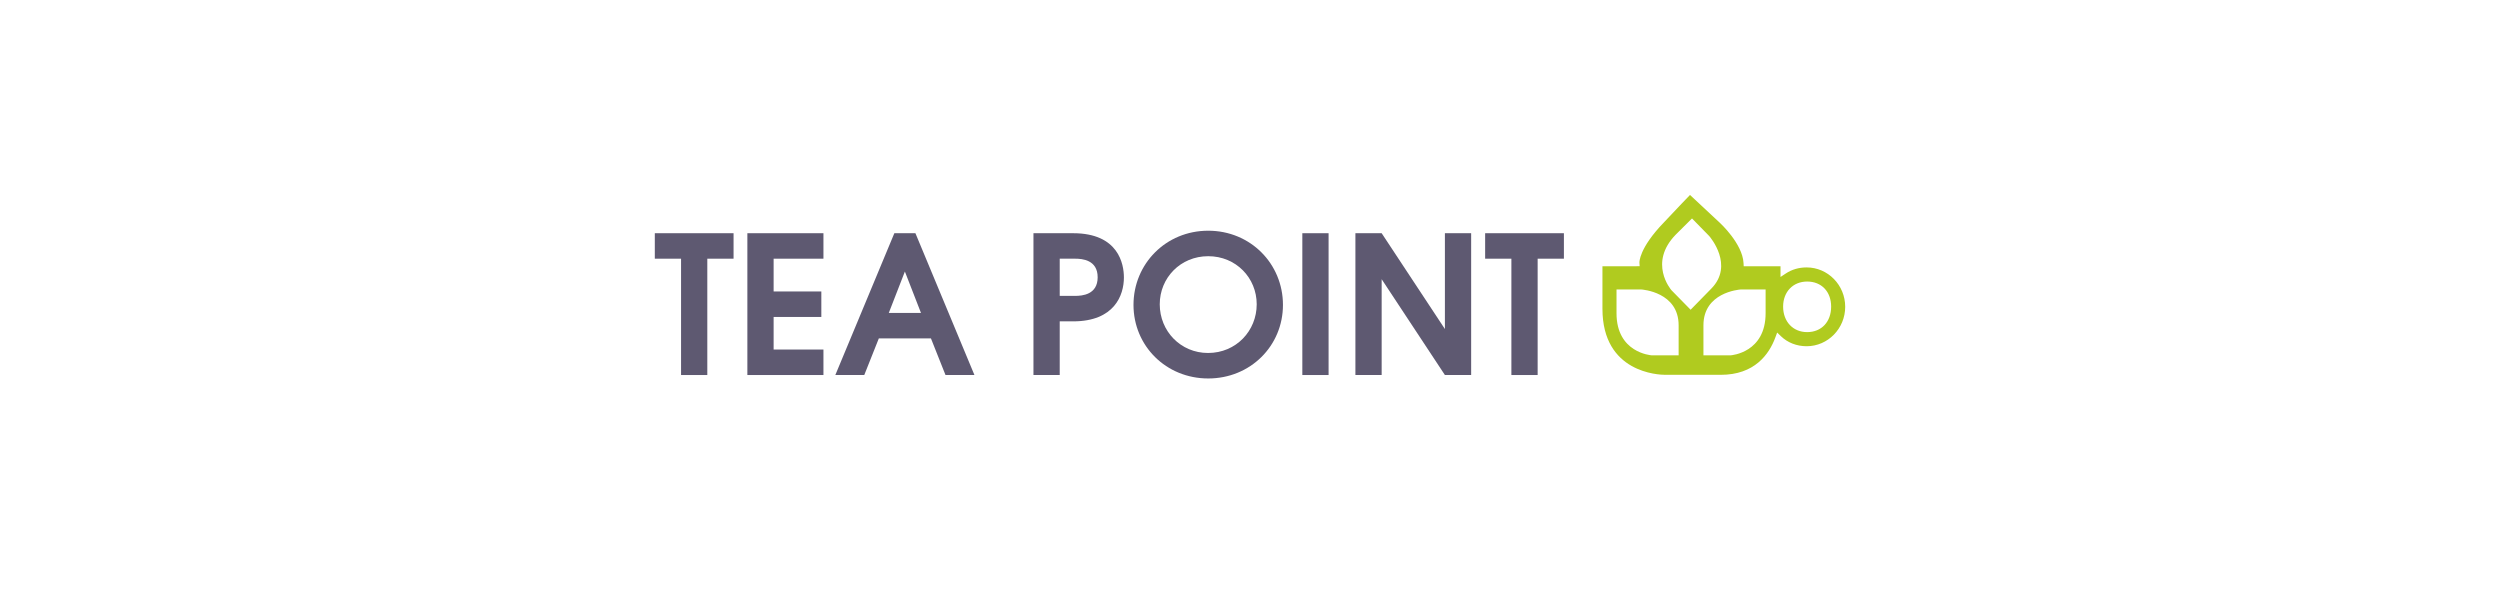 <?xml version="1.0" encoding="UTF-8"?>
<!DOCTYPE svg PUBLIC "-//W3C//DTD SVG 1.1//EN" "http://www.w3.org/Graphics/SVG/1.1/DTD/svg11.dtd">
<!-- Creator: CorelDRAW 2019 (64-Bit) -->
<svg xmlns="http://www.w3.org/2000/svg" xml:space="preserve" width="17.78mm" height="4.233mm" version="1.1" style="shape-rendering:geometricPrecision; text-rendering:geometricPrecision; image-rendering:optimizeQuality; fill-rule:evenodd; clip-rule:evenodd"
viewBox="0 0 1777.98 423.32"
 xmlns:xlink="http://www.w3.org/1999/xlink">
 <defs>
  <style type="text/css">
   <![CDATA[
    .fil1 {fill:#B0CB1F;fill-rule:nonzero}
    .fil0 {fill:#5E5971;fill-rule:nonzero}
   ]]>
  </style>
 </defs>
 <g id="Слой_x0020_1">
  <polygon class="fil0" points="484.34,183.99 465.67,183.99 465.67,165.87 521.68,165.87 521.68,183.99 503.01,183.99 503.01,266.73 484.34,266.73 "/>
  <polygon class="fil0" points="531.5,165.87 585.61,165.87 585.61,183.99 550.17,183.99 550.17,207.3 584.11,207.3 584.11,225.43 550.17,225.43 550.17,248.6 585.61,248.6 585.61,266.73 531.5,266.73 "/>
  <path class="fil0" d="M654.98 222.57l-11.45 -29.44 -11.45 29.44 22.9 0zm-18.94 -56.7l14.98 0 41.98 100.86 -20.58 0 -10.35 -26.04 -37.07 0 -10.36 26.04 -20.58 0 41.98 -100.86z"/>
  <path class="fil0" d="M753.66 210.44l11.04 0c4.9,0 15.94,-0.82 15.94,-13.23 0,-12.4 -11.04,-13.22 -15.94,-13.22l-11.04 0 0 26.45zm-18.68 -44.57l28.22 0c32.29,0 36.11,21.94 36.11,31.48 0,12.68 -6.81,31.21 -36.11,31.21l-9.54 0 0 38.17 -18.68 0 0 -100.86z"/>
  <path class="fil0" d="M893.76 216.43c0,-18.81 -14.71,-34.21 -34.48,-34.21 -19.76,0 -34.48,15.4 -34.48,34.21 0,19.08 14.86,34.62 34.34,34.62 20.04,0 34.62,-15.81 34.62,-34.62zm18.67 0.41c0,29.17 -23.16,52.34 -53.15,52.34 -29.98,0 -53.15,-23.17 -53.15,-52.34 0,-29.17 23.03,-52.75 53.15,-52.75 30.12,0 53.15,23.58 53.15,52.75z"/>
  <polygon class="fil0" points="926.21,266.73 944.88,266.73 944.88,165.87 926.21,165.87 "/>
  <polygon class="fil0" points="963.96,165.87 982.63,165.87 1027.61,234.02 1027.61,165.87 1046.28,165.87 1046.28,266.73 1027.61,266.73 982.63,198.58 982.63,266.73 963.96,266.73 "/>
  <polygon class="fil0" points="1074.9,183.99 1056.23,183.99 1056.23,165.87 1112.25,165.87 1112.25,183.99 1093.57,183.99 1093.57,266.73 1074.9,266.73 "/>
  <path class="fil1" d="M1285.25 236.21c-10.06,0 -17.09,-7.46 -17.09,-18.14 0,-10.5 7.03,-17.83 17.09,-17.83 10.21,0 17.07,7.17 17.07,17.83 0,10.85 -6.86,18.14 -17.07,18.14zm-29.54 -13.41c0,27.92 -24.09,29.87 -24.93,29.93l-19.29 0 0 -21.38c0,-23.17 24.85,-25.36 26.75,-25.49l17.47 0 0 16.94zm-66.92 -16.34c-0.68,-0.79 -16.41,-19.51 2.88,-39.46l11.69 -11.63 12.23 12.5c0.74,0.84 17.81,20.82 1.47,37.42l-14.69 15.01 -13.58 -13.84zm5.06 46.27l-19.02 0.01c-1.03,-0.07 -25.16,-2.02 -25.16,-29.94l0 -16.94 17.37 0c1.09,0.06 26.81,1.91 26.81,25.49l0 21.38zm91.02 -62.53c-5.5,0 -10.49,1.46 -14.83,4.33l-3.73 2.47 0 -7.64 -26.18 0 -0.12 -2.27c-0.74,-13.93 -16.84,-28.62 -17,-28.77l-21.07 -19.66c-2.12,2.17 -7.11,7.36 -18.56,19.52 -17.87,18.48 -17.43,28.48 -17.42,28.58l0.16 2.56 -2.56 0.04 -23.9 0 0 30.24c0,45.67 40.16,46.99 44.73,46.99l0.08 0 0.12 0 39.2 0c23.99,0 34.37,-14.47 38.85,-26.61l1.28 -3.46 2.65 2.57c4.76,4.61 11.26,7.16 18.3,7.16 15.13,0 27.44,-12.58 27.44,-28.04 0,-15.45 -12.31,-28.01 -27.44,-28.01z"/>
 </g>
</svg>
